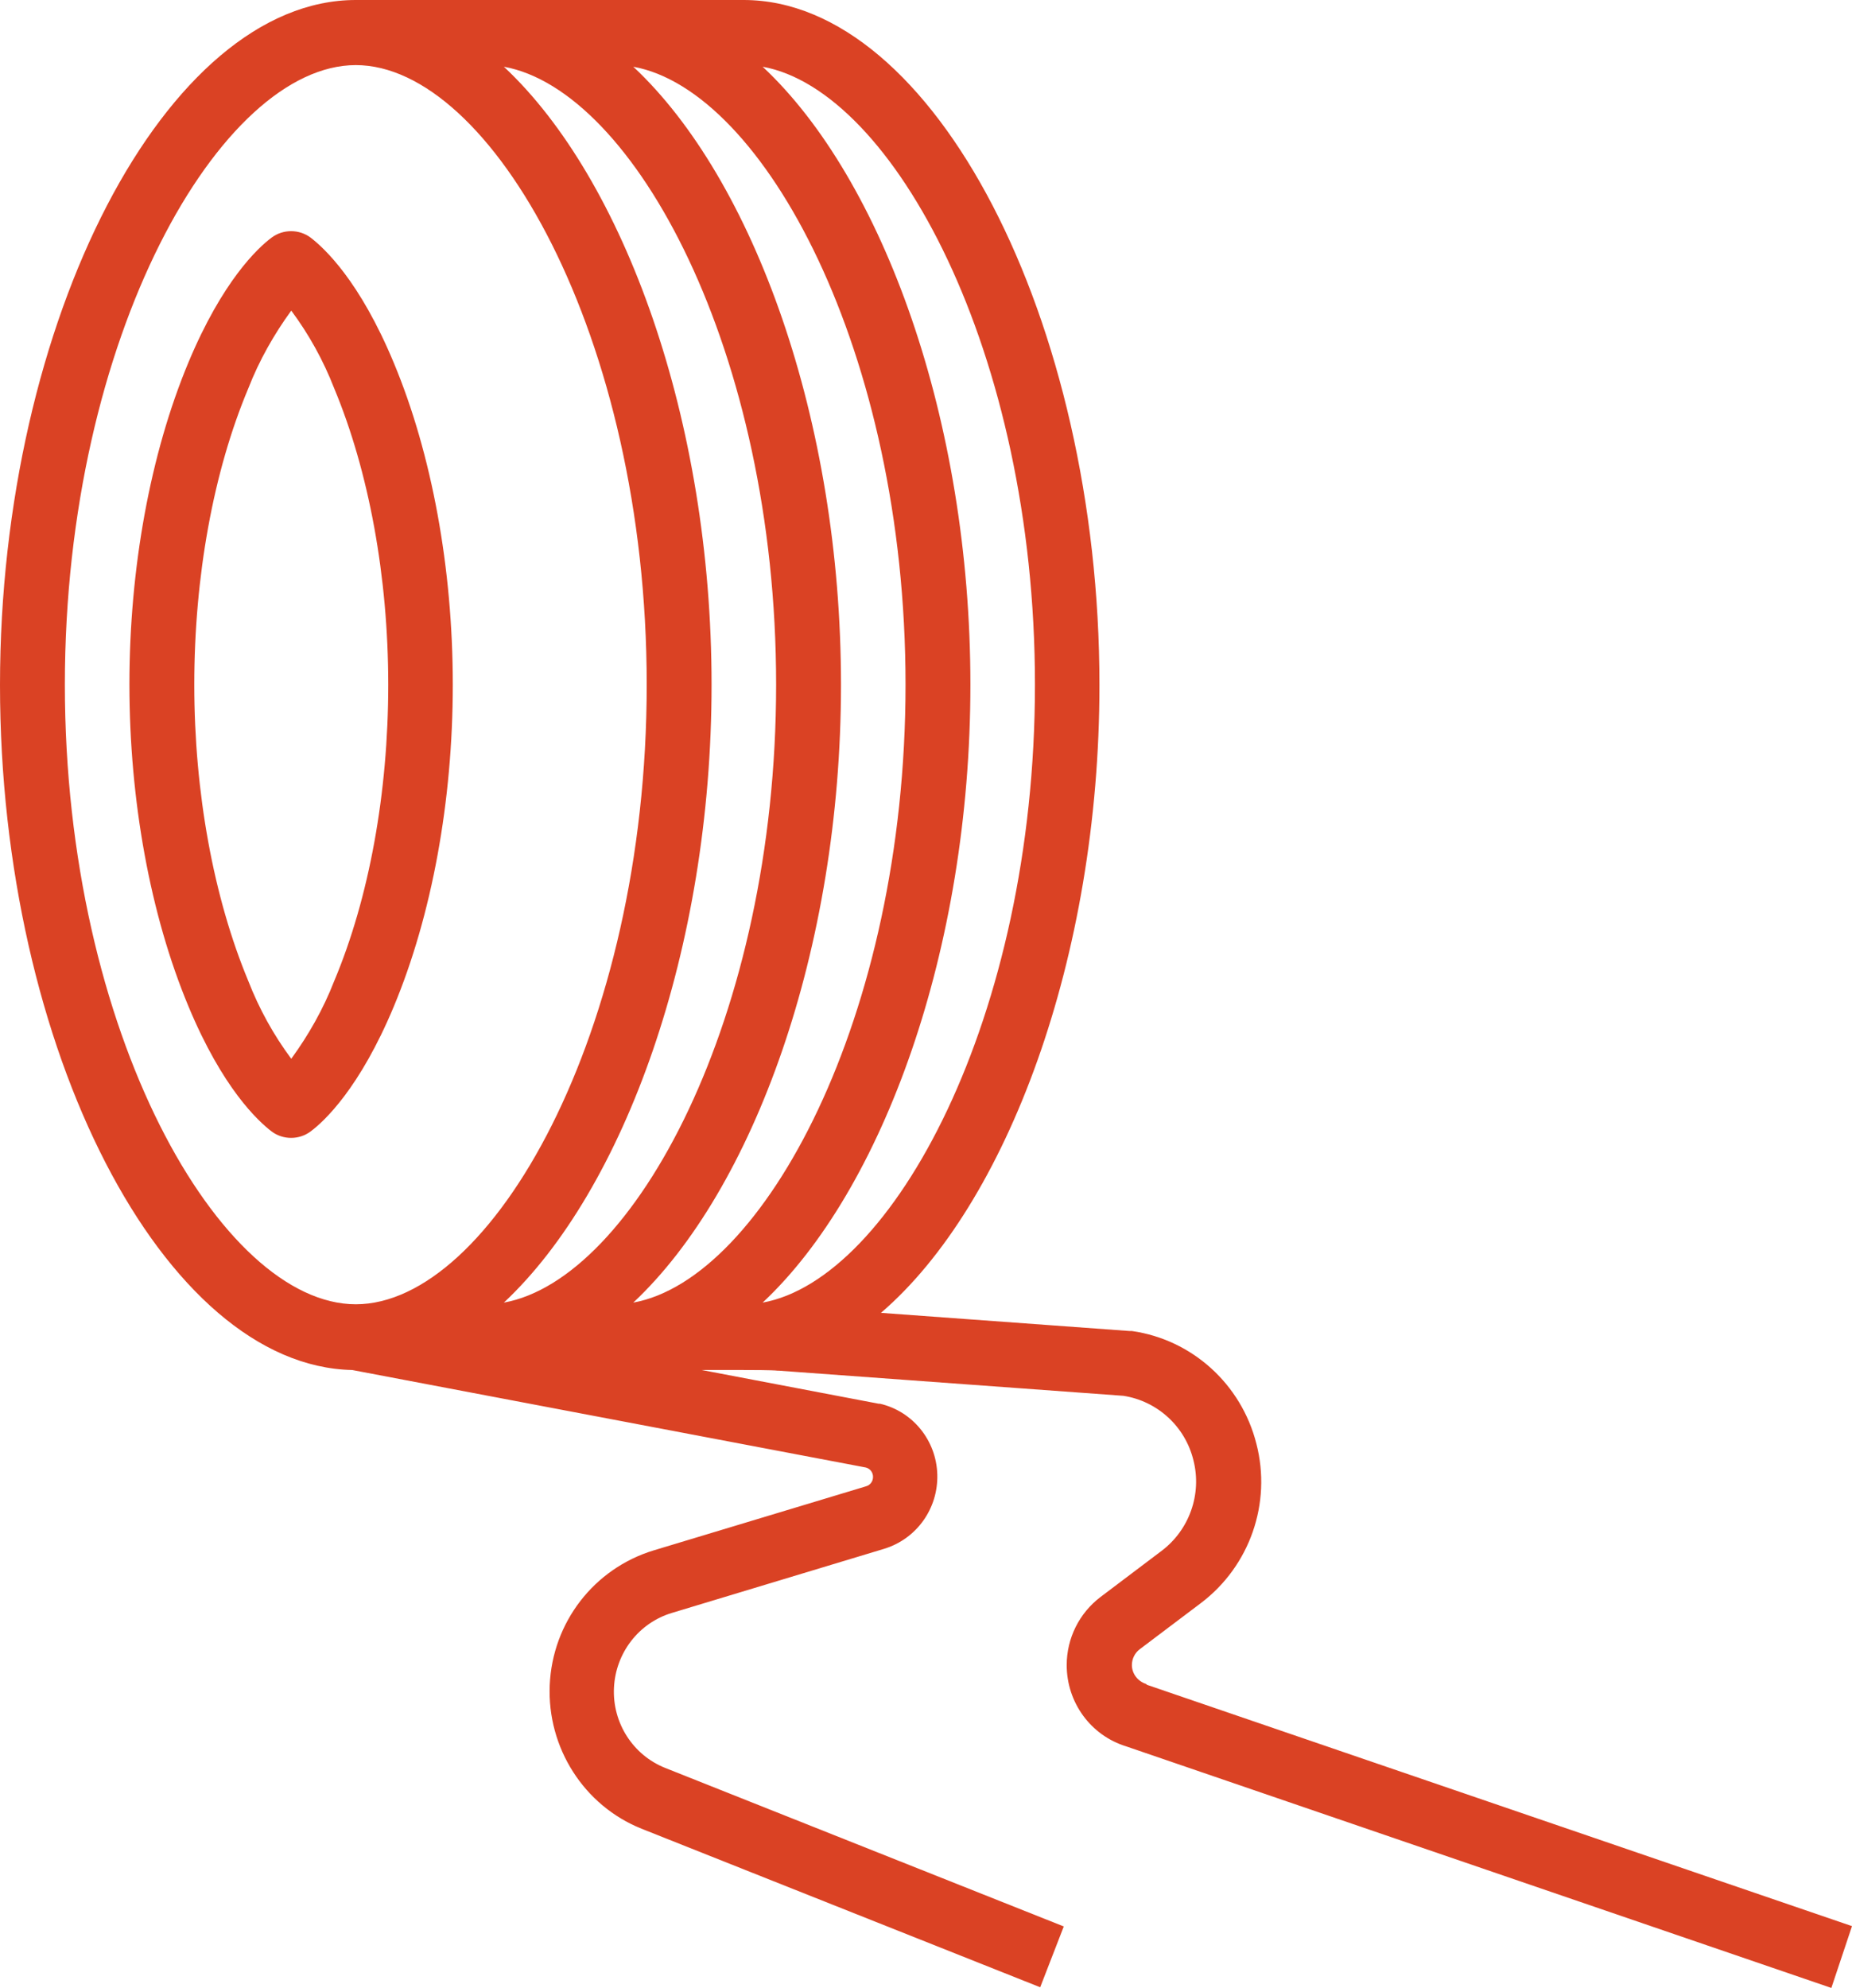<?xml version="1.0" encoding="UTF-8"?> <svg xmlns="http://www.w3.org/2000/svg" width="41" height="44" viewBox="0 0 41 44" fill="none"><path d="M10.024 15.155C10.024 12.58 9.56 10.049 8.718 8.031C7.964 6.217 7.181 5.493 6.876 5.259C6.622 5.069 6.267 5.069 6.013 5.259C5.708 5.486 4.925 6.217 4.171 8.023C3.329 10.042 2.865 12.573 2.865 15.147C2.865 17.722 3.329 20.252 4.171 22.271C4.925 24.085 5.708 24.809 6.013 25.043C6.267 25.233 6.622 25.233 6.876 25.043C7.181 24.816 7.964 24.085 8.718 22.278C9.56 20.259 10.024 17.729 10.024 15.155ZM7.398 21.715C7.159 22.329 6.833 22.907 6.448 23.434C6.056 22.907 5.737 22.329 5.498 21.715C4.729 19.872 4.301 17.539 4.301 15.155C4.301 12.77 4.722 10.437 5.498 8.594C5.737 7.98 6.064 7.402 6.448 6.875C6.84 7.402 7.159 7.98 7.398 8.594C8.167 10.437 8.595 12.77 8.595 15.155C8.595 17.539 8.174 19.872 7.398 21.715Z" fill="#DA4224"></path><path d="M25.392 37.279C25.392 37.279 25.378 37.279 25.37 37.271C25.189 37.213 25.058 37.044 25.058 36.854C25.058 36.715 25.124 36.584 25.232 36.503L26.589 35.479C27.669 34.66 28.155 33.27 27.814 31.954C27.481 30.638 26.393 29.65 25.058 29.46C25.044 29.46 25.022 29.46 25.008 29.46L19.503 29.058C22.288 26.666 24.34 21.195 24.34 15.162C24.34 7.087 20.663 0 16.464 0H7.877C3.684 0 0 7.087 0 15.162C0 23.236 3.634 30.235 7.797 30.323L19.169 32.481C19.38 32.539 19.38 32.839 19.169 32.898L14.469 34.316C13.149 34.719 12.228 35.911 12.17 37.3C12.112 38.683 12.925 39.963 14.201 40.475L23.028 43.985L23.55 42.639L14.723 39.129C14.012 38.844 13.556 38.134 13.592 37.359C13.628 36.584 14.143 35.918 14.876 35.699L19.575 34.28C20.293 34.06 20.772 33.388 20.75 32.634C20.729 31.881 20.206 31.237 19.481 31.069C19.474 31.069 19.459 31.069 19.452 31.069L15.536 30.323H16.457C16.587 30.323 17.109 30.323 17.218 30.338C17.225 30.338 17.24 30.338 17.247 30.338L24.87 30.894C25.624 31.011 26.241 31.574 26.422 32.327C26.61 33.073 26.328 33.863 25.718 34.324L24.362 35.348C23.891 35.706 23.615 36.262 23.615 36.854C23.615 37.681 24.145 38.412 24.935 38.654L40.543 44L41 42.632L25.378 37.286L25.392 37.279ZM20.047 15.154C20.047 22.519 16.892 28.312 14.02 28.831C16.681 26.337 18.618 21.005 18.618 15.154C18.618 9.303 16.681 3.964 14.02 1.477C16.899 1.997 20.047 7.789 20.047 15.154ZM17.182 15.154C17.182 22.519 14.027 28.312 11.155 28.831C13.817 26.337 15.753 21.005 15.753 15.154C15.753 9.303 13.817 3.964 11.155 1.477C14.034 1.997 17.182 7.789 17.182 15.154ZM22.912 15.154C22.912 22.519 19.757 28.312 16.884 28.831C19.546 26.337 21.483 21.005 21.483 15.154C21.483 9.303 19.546 3.964 16.884 1.477C19.764 1.997 22.912 7.789 22.912 15.154ZM1.436 15.154C1.436 7.431 4.896 1.441 7.877 1.441C10.857 1.441 14.317 7.431 14.317 15.154C14.317 22.878 10.857 28.868 7.877 28.868C4.896 28.868 1.436 22.878 1.436 15.154Z" fill="#DA4224"></path></svg> 